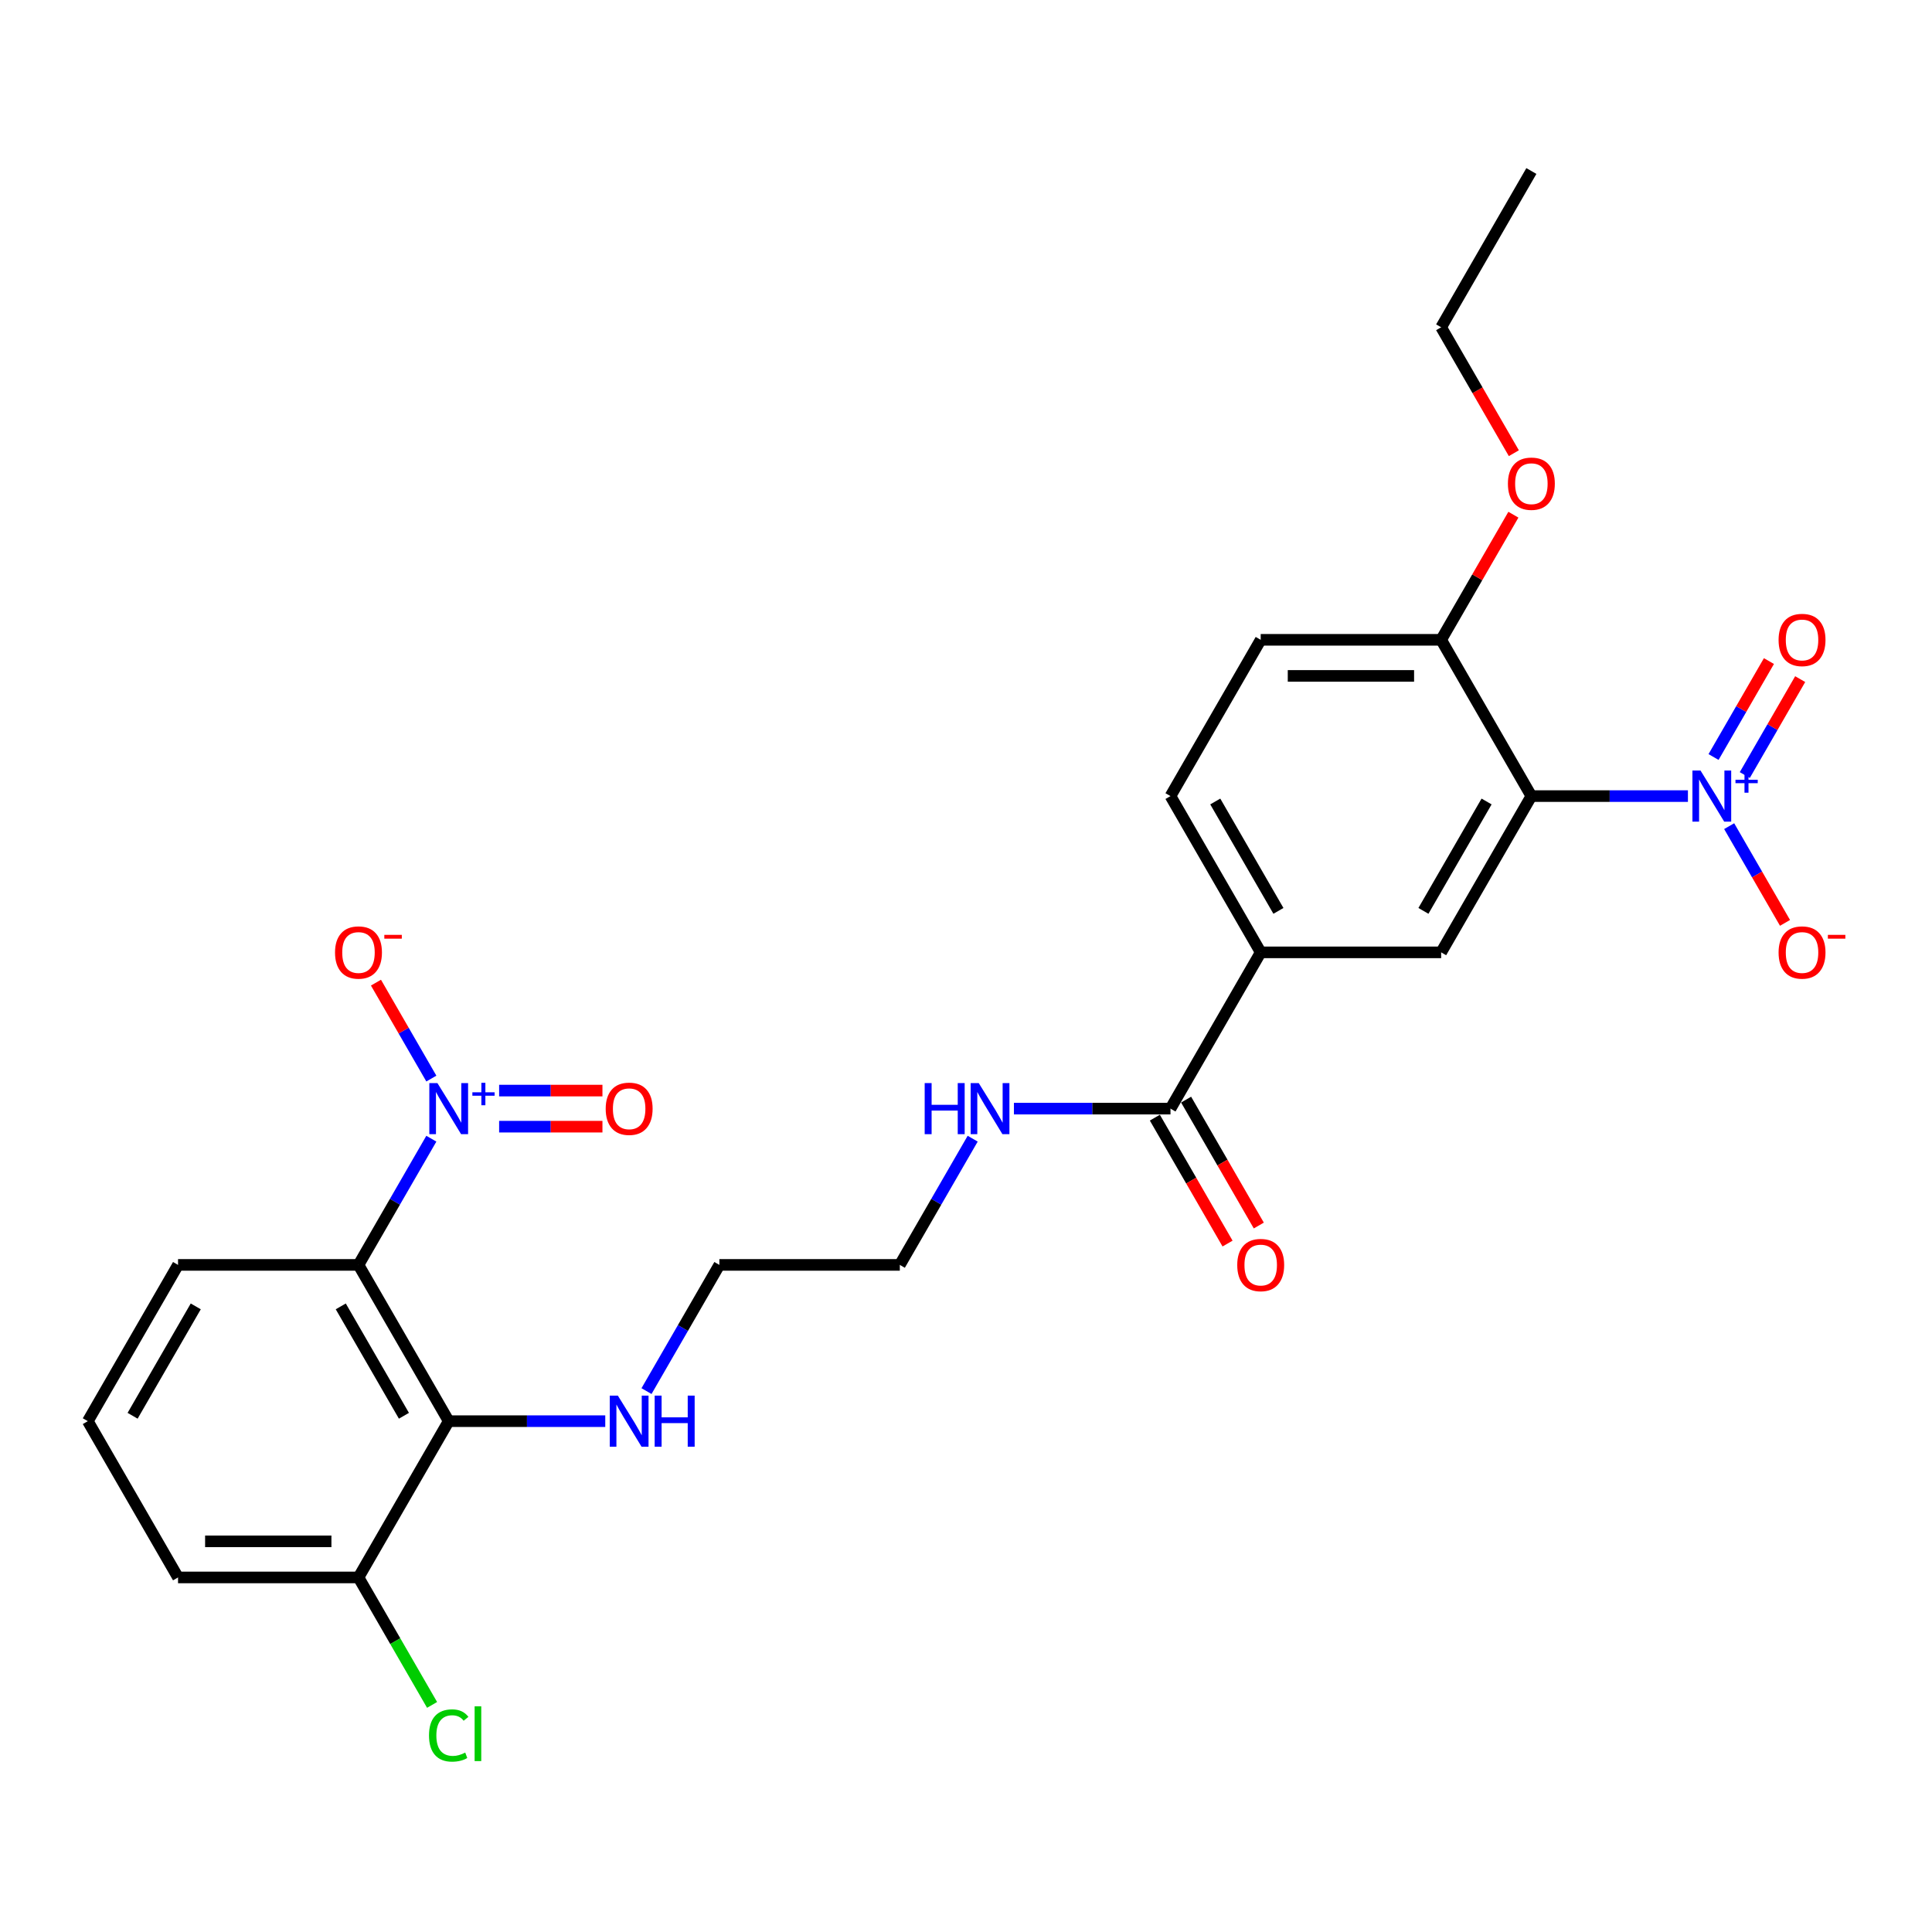 <?xml version='1.0' encoding='iso-8859-1'?>
<svg version='1.1' baseProfile='full'
              xmlns='http://www.w3.org/2000/svg'
                      xmlns:rdkit='http://www.rdkit.org/xml'
                      xmlns:xlink='http://www.w3.org/1999/xlink'
                  xml:space='preserve'
width='1000px' height='1000px' viewBox='0 0 1000 1000'>
<!-- END OF HEADER -->
<rect style='opacity:1.0;fill:#FFFFFF;stroke:none' width='1000' height='1000' x='0' y='0'> </rect>
<path class='bond-1' d='M 873.667,412.056 L 833.151,412.056' style='fill:none;fill-rule:evenodd;stroke:#0000FF;stroke-width:6px;stroke-linecap:butt;stroke-linejoin:miter;stroke-opacity:1' />
<path class='bond-1' d='M 833.151,412.056 L 792.635,412.056' style='fill:none;fill-rule:evenodd;stroke:#000000;stroke-width:6px;stroke-linecap:butt;stroke-linejoin:miter;stroke-opacity:1' />
<path class='bond-9' d='M 895.016,427.616 L 909.469,452.648' style='fill:none;fill-rule:evenodd;stroke:#0000FF;stroke-width:6px;stroke-linecap:butt;stroke-linejoin:miter;stroke-opacity:1' />
<path class='bond-9' d='M 909.469,452.648 L 923.921,477.68' style='fill:none;fill-rule:evenodd;stroke:#FF0000;stroke-width:6px;stroke-linecap:butt;stroke-linejoin:miter;stroke-opacity:1' />
<path class='bond-11' d='M 903.105,401.166 L 917.439,376.339' style='fill:none;fill-rule:evenodd;stroke:#0000FF;stroke-width:6px;stroke-linecap:butt;stroke-linejoin:miter;stroke-opacity:1' />
<path class='bond-11' d='M 917.439,376.339 L 931.772,351.512' style='fill:none;fill-rule:evenodd;stroke:#FF0000;stroke-width:6px;stroke-linecap:butt;stroke-linejoin:miter;stroke-opacity:1' />
<path class='bond-11' d='M 886.928,391.826 L 901.262,366.999' style='fill:none;fill-rule:evenodd;stroke:#0000FF;stroke-width:6px;stroke-linecap:butt;stroke-linejoin:miter;stroke-opacity:1' />
<path class='bond-11' d='M 901.262,366.999 L 915.595,342.172' style='fill:none;fill-rule:evenodd;stroke:#FF0000;stroke-width:6px;stroke-linecap:butt;stroke-linejoin:miter;stroke-opacity:1' />
<path class='bond-0' d='M 223.266,589.385 L 204.409,622.047' style='fill:none;fill-rule:evenodd;stroke:#0000FF;stroke-width:6px;stroke-linecap:butt;stroke-linejoin:miter;stroke-opacity:1' />
<path class='bond-0' d='M 204.409,622.047 L 185.551,654.71' style='fill:none;fill-rule:evenodd;stroke:#000000;stroke-width:6px;stroke-linecap:butt;stroke-linejoin:miter;stroke-opacity:1' />
<path class='bond-8' d='M 223.266,558.265 L 208.932,533.438' style='fill:none;fill-rule:evenodd;stroke:#0000FF;stroke-width:6px;stroke-linecap:butt;stroke-linejoin:miter;stroke-opacity:1' />
<path class='bond-8' d='M 208.932,533.438 L 194.599,508.612' style='fill:none;fill-rule:evenodd;stroke:#FF0000;stroke-width:6px;stroke-linecap:butt;stroke-linejoin:miter;stroke-opacity:1' />
<path class='bond-10' d='M 258.349,583.165 L 285.086,583.165' style='fill:none;fill-rule:evenodd;stroke:#0000FF;stroke-width:6px;stroke-linecap:butt;stroke-linejoin:miter;stroke-opacity:1' />
<path class='bond-10' d='M 285.086,583.165 L 311.823,583.165' style='fill:none;fill-rule:evenodd;stroke:#FF0000;stroke-width:6px;stroke-linecap:butt;stroke-linejoin:miter;stroke-opacity:1' />
<path class='bond-10' d='M 258.349,564.485 L 285.086,564.485' style='fill:none;fill-rule:evenodd;stroke:#0000FF;stroke-width:6px;stroke-linecap:butt;stroke-linejoin:miter;stroke-opacity:1' />
<path class='bond-10' d='M 285.086,564.485 L 311.823,564.485' style='fill:none;fill-rule:evenodd;stroke:#FF0000;stroke-width:6px;stroke-linecap:butt;stroke-linejoin:miter;stroke-opacity:1' />
<path class='bond-4' d='M 792.635,412.056 L 745.936,492.94' style='fill:none;fill-rule:evenodd;stroke:#000000;stroke-width:6px;stroke-linecap:butt;stroke-linejoin:miter;stroke-opacity:1' />
<path class='bond-4' d='M 769.453,414.849 L 736.764,471.468' style='fill:none;fill-rule:evenodd;stroke:#000000;stroke-width:6px;stroke-linecap:butt;stroke-linejoin:miter;stroke-opacity:1' />
<path class='bond-7' d='M 792.635,412.056 L 745.936,331.171' style='fill:none;fill-rule:evenodd;stroke:#000000;stroke-width:6px;stroke-linecap:butt;stroke-linejoin:miter;stroke-opacity:1' />
<path class='bond-2' d='M 185.551,654.71 L 232.25,735.594' style='fill:none;fill-rule:evenodd;stroke:#000000;stroke-width:6px;stroke-linecap:butt;stroke-linejoin:miter;stroke-opacity:1' />
<path class='bond-2' d='M 176.379,676.182 L 209.068,732.801' style='fill:none;fill-rule:evenodd;stroke:#000000;stroke-width:6px;stroke-linecap:butt;stroke-linejoin:miter;stroke-opacity:1' />
<path class='bond-18' d='M 185.551,654.71 L 92.153,654.71' style='fill:none;fill-rule:evenodd;stroke:#000000;stroke-width:6px;stroke-linecap:butt;stroke-linejoin:miter;stroke-opacity:1' />
<path class='bond-3' d='M 232.25,735.594 L 272.766,735.594' style='fill:none;fill-rule:evenodd;stroke:#000000;stroke-width:6px;stroke-linecap:butt;stroke-linejoin:miter;stroke-opacity:1' />
<path class='bond-3' d='M 272.766,735.594 L 313.281,735.594' style='fill:none;fill-rule:evenodd;stroke:#0000FF;stroke-width:6px;stroke-linecap:butt;stroke-linejoin:miter;stroke-opacity:1' />
<path class='bond-12' d='M 232.25,735.594 L 185.551,816.479' style='fill:none;fill-rule:evenodd;stroke:#000000;stroke-width:6px;stroke-linecap:butt;stroke-linejoin:miter;stroke-opacity:1' />
<path class='bond-6' d='M 745.936,492.94 L 652.539,492.94' style='fill:none;fill-rule:evenodd;stroke:#000000;stroke-width:6px;stroke-linecap:butt;stroke-linejoin:miter;stroke-opacity:1' />
<path class='bond-5' d='M 605.84,573.825 L 652.539,492.94' style='fill:none;fill-rule:evenodd;stroke:#000000;stroke-width:6px;stroke-linecap:butt;stroke-linejoin:miter;stroke-opacity:1' />
<path class='bond-13' d='M 597.752,578.495 L 616.566,611.082' style='fill:none;fill-rule:evenodd;stroke:#000000;stroke-width:6px;stroke-linecap:butt;stroke-linejoin:miter;stroke-opacity:1' />
<path class='bond-13' d='M 616.566,611.082 L 635.38,643.67' style='fill:none;fill-rule:evenodd;stroke:#FF0000;stroke-width:6px;stroke-linecap:butt;stroke-linejoin:miter;stroke-opacity:1' />
<path class='bond-13' d='M 613.928,569.155 L 632.743,601.743' style='fill:none;fill-rule:evenodd;stroke:#000000;stroke-width:6px;stroke-linecap:butt;stroke-linejoin:miter;stroke-opacity:1' />
<path class='bond-13' d='M 632.743,601.743 L 651.557,634.33' style='fill:none;fill-rule:evenodd;stroke:#FF0000;stroke-width:6px;stroke-linecap:butt;stroke-linejoin:miter;stroke-opacity:1' />
<path class='bond-17' d='M 605.84,573.825 L 565.324,573.825' style='fill:none;fill-rule:evenodd;stroke:#000000;stroke-width:6px;stroke-linecap:butt;stroke-linejoin:miter;stroke-opacity:1' />
<path class='bond-17' d='M 565.324,573.825 L 524.808,573.825' style='fill:none;fill-rule:evenodd;stroke:#0000FF;stroke-width:6px;stroke-linecap:butt;stroke-linejoin:miter;stroke-opacity:1' />
<path class='bond-27' d='M 652.539,492.94 L 605.84,412.056' style='fill:none;fill-rule:evenodd;stroke:#000000;stroke-width:6px;stroke-linecap:butt;stroke-linejoin:miter;stroke-opacity:1' />
<path class='bond-27' d='M 661.711,471.468 L 629.022,414.849' style='fill:none;fill-rule:evenodd;stroke:#000000;stroke-width:6px;stroke-linecap:butt;stroke-linejoin:miter;stroke-opacity:1' />
<path class='bond-16' d='M 745.936,331.171 L 652.539,331.171' style='fill:none;fill-rule:evenodd;stroke:#000000;stroke-width:6px;stroke-linecap:butt;stroke-linejoin:miter;stroke-opacity:1' />
<path class='bond-16' d='M 731.927,349.851 L 666.548,349.851' style='fill:none;fill-rule:evenodd;stroke:#000000;stroke-width:6px;stroke-linecap:butt;stroke-linejoin:miter;stroke-opacity:1' />
<path class='bond-20' d='M 745.936,331.171 L 764.632,298.789' style='fill:none;fill-rule:evenodd;stroke:#000000;stroke-width:6px;stroke-linecap:butt;stroke-linejoin:miter;stroke-opacity:1' />
<path class='bond-20' d='M 764.632,298.789 L 783.328,266.407' style='fill:none;fill-rule:evenodd;stroke:#FF0000;stroke-width:6px;stroke-linecap:butt;stroke-linejoin:miter;stroke-opacity:1' />
<path class='bond-19' d='M 185.551,816.479 L 204.597,849.468' style='fill:none;fill-rule:evenodd;stroke:#000000;stroke-width:6px;stroke-linecap:butt;stroke-linejoin:miter;stroke-opacity:1' />
<path class='bond-19' d='M 204.597,849.468 L 223.644,882.457' style='fill:none;fill-rule:evenodd;stroke:#00CC00;stroke-width:6px;stroke-linecap:butt;stroke-linejoin:miter;stroke-opacity:1' />
<path class='bond-22' d='M 185.551,816.479 L 92.153,816.479' style='fill:none;fill-rule:evenodd;stroke:#000000;stroke-width:6px;stroke-linecap:butt;stroke-linejoin:miter;stroke-opacity:1' />
<path class='bond-22' d='M 171.541,797.8 L 106.163,797.8' style='fill:none;fill-rule:evenodd;stroke:#000000;stroke-width:6px;stroke-linecap:butt;stroke-linejoin:miter;stroke-opacity:1' />
<path class='bond-14' d='M 605.84,412.056 L 652.539,331.171' style='fill:none;fill-rule:evenodd;stroke:#000000;stroke-width:6px;stroke-linecap:butt;stroke-linejoin:miter;stroke-opacity:1' />
<path class='bond-15' d='M 334.631,720.034 L 353.488,687.372' style='fill:none;fill-rule:evenodd;stroke:#0000FF;stroke-width:6px;stroke-linecap:butt;stroke-linejoin:miter;stroke-opacity:1' />
<path class='bond-15' d='M 353.488,687.372 L 372.346,654.71' style='fill:none;fill-rule:evenodd;stroke:#000000;stroke-width:6px;stroke-linecap:butt;stroke-linejoin:miter;stroke-opacity:1' />
<path class='bond-24' d='M 503.459,589.385 L 484.601,622.047' style='fill:none;fill-rule:evenodd;stroke:#0000FF;stroke-width:6px;stroke-linecap:butt;stroke-linejoin:miter;stroke-opacity:1' />
<path class='bond-24' d='M 484.601,622.047 L 465.744,654.71' style='fill:none;fill-rule:evenodd;stroke:#000000;stroke-width:6px;stroke-linecap:butt;stroke-linejoin:miter;stroke-opacity:1' />
<path class='bond-28' d='M 92.153,654.71 L 45.455,735.594' style='fill:none;fill-rule:evenodd;stroke:#000000;stroke-width:6px;stroke-linecap:butt;stroke-linejoin:miter;stroke-opacity:1' />
<path class='bond-28' d='M 101.325,676.182 L 68.636,732.801' style='fill:none;fill-rule:evenodd;stroke:#000000;stroke-width:6px;stroke-linecap:butt;stroke-linejoin:miter;stroke-opacity:1' />
<path class='bond-25' d='M 783.565,234.577 L 764.751,201.989' style='fill:none;fill-rule:evenodd;stroke:#FF0000;stroke-width:6px;stroke-linecap:butt;stroke-linejoin:miter;stroke-opacity:1' />
<path class='bond-25' d='M 764.751,201.989 L 745.936,169.402' style='fill:none;fill-rule:evenodd;stroke:#000000;stroke-width:6px;stroke-linecap:butt;stroke-linejoin:miter;stroke-opacity:1' />
<path class='bond-21' d='M 45.455,735.594 L 92.153,816.479' style='fill:none;fill-rule:evenodd;stroke:#000000;stroke-width:6px;stroke-linecap:butt;stroke-linejoin:miter;stroke-opacity:1' />
<path class='bond-23' d='M 372.346,654.71 L 465.744,654.71' style='fill:none;fill-rule:evenodd;stroke:#000000;stroke-width:6px;stroke-linecap:butt;stroke-linejoin:miter;stroke-opacity:1' />
<path class='bond-26' d='M 745.936,169.402 L 792.635,88.517' style='fill:none;fill-rule:evenodd;stroke:#000000;stroke-width:6px;stroke-linecap:butt;stroke-linejoin:miter;stroke-opacity:1' />
<path  class='atom-0' d='M 880.186 398.831
L 888.853 412.84
Q 889.713 414.222, 891.095 416.726
Q 892.477 419.229, 892.552 419.378
L 892.552 398.831
L 896.064 398.831
L 896.064 425.281
L 892.44 425.281
L 883.137 409.964
Q 882.054 408.17, 880.896 406.116
Q 879.775 404.061, 879.439 403.426
L 879.439 425.281
L 876.002 425.281
L 876.002 398.831
L 880.186 398.831
' fill='#0000FF'/>
<path  class='atom-0' d='M 898.283 403.598
L 902.943 403.598
L 902.943 398.692
L 905.014 398.692
L 905.014 403.598
L 909.798 403.598
L 909.798 405.374
L 905.014 405.374
L 905.014 410.305
L 902.943 410.305
L 902.943 405.374
L 898.283 405.374
L 898.283 403.598
' fill='#0000FF'/>
<path  class='atom-1' d='M 226.403 560.6
L 235.07 574.61
Q 235.93 575.992, 237.312 578.495
Q 238.694 580.998, 238.769 581.147
L 238.769 560.6
L 242.281 560.6
L 242.281 587.05
L 238.657 587.05
L 229.354 571.733
Q 228.271 569.94, 227.113 567.885
Q 225.992 565.83, 225.656 565.195
L 225.656 587.05
L 222.219 587.05
L 222.219 560.6
L 226.403 560.6
' fill='#0000FF'/>
<path  class='atom-1' d='M 244.5 565.368
L 249.16 565.368
L 249.16 560.461
L 251.231 560.461
L 251.231 565.368
L 256.015 565.368
L 256.015 567.143
L 251.231 567.143
L 251.231 572.074
L 249.16 572.074
L 249.16 567.143
L 244.5 567.143
L 244.5 565.368
' fill='#0000FF'/>
<path  class='atom-9' d='M 173.409 493.015
Q 173.409 486.664, 176.547 483.115
Q 179.686 479.566, 185.551 479.566
Q 191.416 479.566, 194.554 483.115
Q 197.693 486.664, 197.693 493.015
Q 197.693 499.441, 194.517 503.102
Q 191.342 506.726, 185.551 506.726
Q 179.723 506.726, 176.547 503.102
Q 173.409 499.478, 173.409 493.015
M 185.551 503.737
Q 189.586 503.737, 191.753 501.047
Q 193.957 498.32, 193.957 493.015
Q 193.957 487.822, 191.753 485.207
Q 189.586 482.555, 185.551 482.555
Q 181.516 482.555, 179.312 485.17
Q 177.145 487.785, 177.145 493.015
Q 177.145 498.357, 179.312 501.047
Q 181.516 503.737, 185.551 503.737
' fill='#FF0000'/>
<path  class='atom-9' d='M 198.925 483.883
L 207.975 483.883
L 207.975 485.856
L 198.925 485.856
L 198.925 483.883
' fill='#FF0000'/>
<path  class='atom-10' d='M 920.59 493.015
Q 920.59 486.664, 923.728 483.115
Q 926.866 479.566, 932.732 479.566
Q 938.597 479.566, 941.735 483.115
Q 944.873 486.664, 944.873 493.015
Q 944.873 499.441, 941.698 503.102
Q 938.522 506.726, 932.732 506.726
Q 926.904 506.726, 923.728 503.102
Q 920.59 499.478, 920.59 493.015
M 932.732 503.737
Q 936.766 503.737, 938.933 501.047
Q 941.137 498.32, 941.137 493.015
Q 941.137 487.822, 938.933 485.207
Q 936.766 482.555, 932.732 482.555
Q 928.697 482.555, 926.493 485.17
Q 924.326 487.785, 924.326 493.015
Q 924.326 498.357, 926.493 501.047
Q 928.697 503.737, 932.732 503.737
' fill='#FF0000'/>
<path  class='atom-10' d='M 946.106 483.883
L 955.155 483.883
L 955.155 485.856
L 946.106 485.856
L 946.106 483.883
' fill='#FF0000'/>
<path  class='atom-11' d='M 313.506 573.9
Q 313.506 567.549, 316.644 564
Q 319.782 560.45, 325.647 560.45
Q 331.513 560.45, 334.651 564
Q 337.789 567.549, 337.789 573.9
Q 337.789 580.325, 334.613 583.987
Q 331.438 587.61, 325.647 587.61
Q 319.819 587.61, 316.644 583.987
Q 313.506 580.363, 313.506 573.9
M 325.647 584.622
Q 329.682 584.622, 331.849 581.932
Q 334.053 579.205, 334.053 573.9
Q 334.053 568.707, 331.849 566.092
Q 329.682 563.439, 325.647 563.439
Q 321.613 563.439, 319.408 566.054
Q 317.242 568.669, 317.242 573.9
Q 317.242 579.242, 319.408 581.932
Q 321.613 584.622, 325.647 584.622
' fill='#FF0000'/>
<path  class='atom-12' d='M 920.59 331.246
Q 920.59 324.895, 923.728 321.346
Q 926.866 317.796, 932.732 317.796
Q 938.597 317.796, 941.735 321.346
Q 944.873 324.895, 944.873 331.246
Q 944.873 337.671, 941.698 341.333
Q 938.522 344.956, 932.732 344.956
Q 926.904 344.956, 923.728 341.333
Q 920.59 337.709, 920.59 331.246
M 932.732 341.968
Q 936.766 341.968, 938.933 339.278
Q 941.137 336.551, 941.137 331.246
Q 941.137 326.053, 938.933 323.438
Q 936.766 320.785, 932.732 320.785
Q 928.697 320.785, 926.493 323.4
Q 924.326 326.015, 924.326 331.246
Q 924.326 336.588, 926.493 339.278
Q 928.697 341.968, 932.732 341.968
' fill='#FF0000'/>
<path  class='atom-14' d='M 640.397 654.784
Q 640.397 648.433, 643.535 644.884
Q 646.673 641.335, 652.539 641.335
Q 658.404 641.335, 661.542 644.884
Q 664.68 648.433, 664.68 654.784
Q 664.68 661.21, 661.505 664.871
Q 658.329 668.495, 652.539 668.495
Q 646.711 668.495, 643.535 664.871
Q 640.397 661.248, 640.397 654.784
M 652.539 665.506
Q 656.574 665.506, 658.74 662.817
Q 660.945 660.089, 660.945 654.784
Q 660.945 649.592, 658.74 646.976
Q 656.574 644.324, 652.539 644.324
Q 648.504 644.324, 646.3 646.939
Q 644.133 649.554, 644.133 654.784
Q 644.133 660.127, 646.3 662.817
Q 648.504 665.506, 652.539 665.506
' fill='#FF0000'/>
<path  class='atom-16' d='M 319.801 722.369
L 328.468 736.379
Q 329.327 737.761, 330.709 740.264
Q 332.092 742.767, 332.166 742.917
L 332.166 722.369
L 335.678 722.369
L 335.678 748.819
L 332.054 748.819
L 322.752 733.502
Q 321.669 731.709, 320.51 729.654
Q 319.39 727.6, 319.053 726.964
L 319.053 748.819
L 315.616 748.819
L 315.616 722.369
L 319.801 722.369
' fill='#0000FF'/>
<path  class='atom-16' d='M 338.854 722.369
L 342.44 722.369
L 342.44 733.614
L 355.964 733.614
L 355.964 722.369
L 359.551 722.369
L 359.551 748.819
L 355.964 748.819
L 355.964 736.603
L 342.44 736.603
L 342.44 748.819
L 338.854 748.819
L 338.854 722.369
' fill='#0000FF'/>
<path  class='atom-18' d='M 478.614 560.6
L 482.2 560.6
L 482.2 571.845
L 495.724 571.845
L 495.724 560.6
L 499.311 560.6
L 499.311 587.05
L 495.724 587.05
L 495.724 574.834
L 482.2 574.834
L 482.2 587.05
L 478.614 587.05
L 478.614 560.6
' fill='#0000FF'/>
<path  class='atom-18' d='M 506.596 560.6
L 515.263 574.61
Q 516.122 575.992, 517.505 578.495
Q 518.887 580.998, 518.962 581.147
L 518.962 560.6
L 522.473 560.6
L 522.473 587.05
L 518.85 587.05
L 509.547 571.733
Q 508.464 569.94, 507.306 567.885
Q 506.185 565.83, 505.849 565.195
L 505.849 587.05
L 502.412 587.05
L 502.412 560.6
L 506.596 560.6
' fill='#0000FF'/>
<path  class='atom-20' d='M 222.051 898.279
Q 222.051 891.704, 225.114 888.267
Q 228.215 884.792, 234.08 884.792
Q 239.535 884.792, 242.449 888.64
L 239.983 890.658
Q 237.854 887.856, 234.08 887.856
Q 230.083 887.856, 227.953 890.546
Q 225.861 893.198, 225.861 898.279
Q 225.861 903.509, 228.028 906.199
Q 230.232 908.889, 234.491 908.889
Q 237.405 908.889, 240.805 907.133
L 241.851 909.935
Q 240.469 910.832, 238.377 911.355
Q 236.284 911.878, 233.968 911.878
Q 228.215 911.878, 225.114 908.366
Q 222.051 904.854, 222.051 898.279
' fill='#00CC00'/>
<path  class='atom-20' d='M 245.662 883.186
L 249.099 883.186
L 249.099 911.541
L 245.662 911.541
L 245.662 883.186
' fill='#00CC00'/>
<path  class='atom-21' d='M 780.493 250.361
Q 780.493 244.01, 783.632 240.461
Q 786.77 236.912, 792.635 236.912
Q 798.501 236.912, 801.639 240.461
Q 804.777 244.01, 804.777 250.361
Q 804.777 256.787, 801.601 260.448
Q 798.426 264.072, 792.635 264.072
Q 786.807 264.072, 783.632 260.448
Q 780.493 256.824, 780.493 250.361
M 792.635 261.083
Q 796.67 261.083, 798.837 258.393
Q 801.041 255.666, 801.041 250.361
Q 801.041 245.168, 798.837 242.553
Q 796.67 239.9, 792.635 239.9
Q 788.6 239.9, 786.396 242.516
Q 784.229 245.131, 784.229 250.361
Q 784.229 255.703, 786.396 258.393
Q 788.6 261.083, 792.635 261.083
' fill='#FF0000'/>
</svg>
